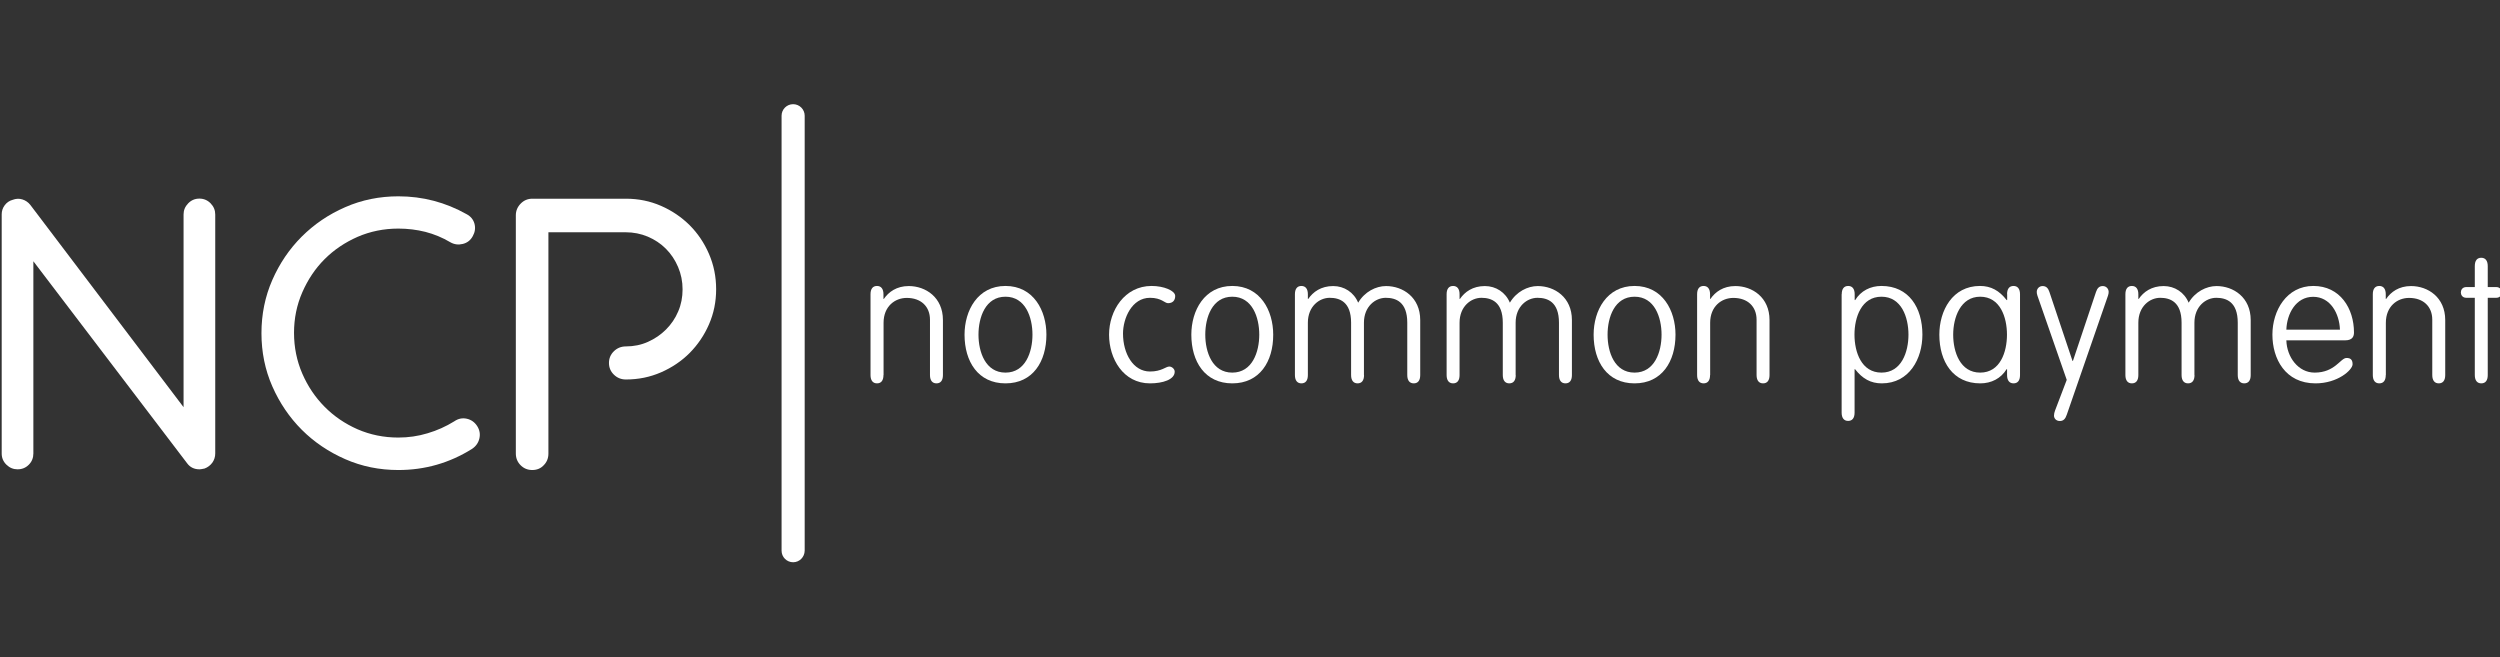<?xml version="1.0" encoding="utf-8"?>
<!-- Generator: Adobe Illustrator 24.2.1, SVG Export Plug-In . SVG Version: 6.00 Build 0)  -->
<svg version="1.1" id="Layer_1" xmlns="http://www.w3.org/2000/svg" xmlns:xlink="http://www.w3.org/1999/xlink" x="0px" y="0px"
	 viewBox="0 0 251 66" style="enable-background:new 0 0 251 66;" xml:space="preserve">
<rect x="0" y="0" width="251" height="66" fill="#333333" stroke="none"/>
<style type="text/css">
	.st0{fill:#FFFFFF;}
</style>
<g>
	<g>
		<path class="st0" d="M20.03,47.12c-0.54,0-0.96-0.21-1.26-0.63L3.35,26.23v19.3c0,0.44-0.15,0.82-0.46,1.13
			c-0.31,0.31-0.68,0.46-1.13,0.46c-0.42,0-0.79-0.15-1.11-0.46c-0.32-0.31-0.48-0.68-0.48-1.13v-24c0-0.35,0.1-0.65,0.3-0.92
			c0.2-0.27,0.47-0.46,0.81-0.55c0.32-0.12,0.64-0.14,0.96-0.04c0.32,0.1,0.59,0.28,0.81,0.56l15.38,20.3V21.53
			c0-0.42,0.15-0.79,0.46-1.11c0.31-0.32,0.68-0.48,1.13-0.48c0.44,0,0.82,0.16,1.13,0.48c0.31,0.32,0.46,0.69,0.46,1.11v24
			c0,0.34-0.1,0.65-0.29,0.92c-0.2,0.27-0.46,0.47-0.78,0.59C20.3,47.09,20.13,47.12,20.03,47.12z"/>
		<path class="st0" d="M40,47.19c-1.9,0-3.68-0.36-5.34-1.09c-1.66-0.73-3.12-1.71-4.36-2.95c-1.24-1.24-2.23-2.7-2.96-4.36
			c-0.73-1.66-1.09-3.44-1.09-5.34c0-1.89,0.36-3.67,1.09-5.34c0.73-1.66,1.71-3.11,2.96-4.36c1.25-1.24,2.7-2.23,4.36-2.95
			c1.66-0.73,3.45-1.09,5.34-1.09c2.44,0,4.72,0.6,6.84,1.79c0.42,0.22,0.68,0.54,0.8,0.97c0.11,0.43,0.05,0.84-0.17,1.23
			c-0.22,0.42-0.56,0.68-1,0.79c-0.44,0.11-0.86,0.06-1.26-0.17c-0.79-0.47-1.62-0.81-2.5-1.04c-0.88-0.22-1.78-0.33-2.72-0.33
			c-1.45,0-2.82,0.28-4.09,0.83c-1.27,0.56-2.37,1.3-3.31,2.24c-0.94,0.94-1.68,2.05-2.24,3.33c-0.56,1.28-0.83,2.64-0.83,4.07
			c0,1.45,0.28,2.82,0.83,4.09c0.55,1.27,1.3,2.38,2.24,3.33c0.94,0.95,2.04,1.7,3.31,2.26c1.27,0.55,2.63,0.83,4.09,0.83
			c1.01,0,1.99-0.14,2.94-0.43c0.95-0.28,1.84-0.68,2.68-1.2c0.39-0.27,0.81-0.36,1.26-0.26c0.44,0.1,0.79,0.35,1.04,0.74
			c0.25,0.39,0.32,0.81,0.22,1.24c-0.1,0.43-0.34,0.78-0.74,1.05C45.12,46.49,42.66,47.19,40,47.19z"/>
		<path class="st0" d="M53.44,47.19c-0.46,0-0.85-0.16-1.17-0.48c-0.32-0.32-0.48-0.71-0.48-1.18V21.61c0-0.44,0.16-0.83,0.48-1.16
			c0.32-0.33,0.71-0.5,1.18-0.5h9.39c1.26,0,2.43,0.24,3.53,0.72c1.1,0.48,2.05,1.13,2.87,1.94c0.81,0.81,1.46,1.77,1.94,2.88
			c0.48,1.11,0.72,2.29,0.72,3.55c0,1.26-0.24,2.43-0.72,3.53c-0.48,1.1-1.13,2.05-1.94,2.87c-0.81,0.81-1.77,1.46-2.87,1.94
			c-1.1,0.48-2.27,0.72-3.53,0.72c-0.47,0-0.87-0.16-1.2-0.48c-0.33-0.32-0.5-0.71-0.5-1.18s0.17-0.86,0.5-1.18
			c0.33-0.32,0.73-0.48,1.2-0.48c0.79,0,1.53-0.15,2.22-0.46c0.69-0.31,1.29-0.72,1.81-1.24c0.52-0.52,0.93-1.12,1.22-1.81
			c0.3-0.69,0.44-1.43,0.44-2.22c0-0.79-0.15-1.53-0.45-2.24c-0.3-0.7-0.7-1.31-1.22-1.83c-0.52-0.52-1.12-0.92-1.82-1.22
			c-0.69-0.29-1.44-0.44-2.23-0.44h-7.75v22.22c0,0.47-0.16,0.86-0.48,1.18C54.29,47.03,53.9,47.19,53.44,47.19z"/>
	</g>
	<g>
		<path class="st0" d="M79.63,56.45c-0.64,0-1.16-0.52-1.16-1.16V11.62c0-0.64,0.52-1.16,1.16-1.16c0.64,0,1.16,0.52,1.16,1.16
			v43.67C80.78,55.93,80.27,56.45,79.63,56.45z"/>
	</g>
</g>
<g>
	<path class="st0" d="M88.7,37.66c0,0.54-0.23,0.83-0.65,0.83c-0.41,0-0.65-0.29-0.65-0.83v-8.12c0-0.54,0.23-0.83,0.65-0.83
		c0.41,0,0.65,0.29,0.65,0.83v0.47h0.04c0.48-0.7,1.28-1.29,2.5-1.29c1.69,0,3.43,1.13,3.43,3.41v5.53c0,0.54-0.23,0.83-0.65,0.83
		c-0.41,0-0.65-0.29-0.65-0.83V32.1c0-1.33-0.9-2.19-2.33-2.19c-1.2,0-2.33,0.86-2.33,2.5V37.66z"/>
	<path class="st0" d="M100.95,38.49c-2.75,0-4.11-2.19-4.11-4.89c0-2.41,1.31-4.89,4.11-4.89c2.82,0,4.11,2.48,4.11,4.89
		C105.06,36.3,103.7,38.49,100.95,38.49z M100.95,37.41c2.01,0,2.71-2.07,2.71-3.81s-0.7-3.81-2.71-3.81
		c-2.01,0-2.71,2.07-2.71,3.81S98.94,37.41,100.95,37.41z"/>
	<path class="st0" d="M117.4,36.8c0.23,0,0.54,0.22,0.54,0.52c0,0.79-1.2,1.17-2.48,1.17c-2.69,0-4.11-2.48-4.11-4.89
		c0-2.41,1.56-4.89,4.27-4.89c1.22,0,2.37,0.47,2.37,1.01c0,0.41-0.22,0.72-0.72,0.72c-0.34,0-0.65-0.54-1.81-0.54
		c-1.83,0-2.71,2.07-2.71,3.59c0,2.01,1.02,3.81,2.71,3.81C116.63,37.3,117.04,36.8,117.4,36.8z"/>
	<path class="st0" d="M123.72,38.49c-2.75,0-4.11-2.19-4.11-4.89c0-2.41,1.31-4.89,4.11-4.89c2.82,0,4.11,2.48,4.11,4.89
		C127.84,36.3,126.47,38.49,123.72,38.49z M123.72,37.41c2.01,0,2.71-2.07,2.71-3.81s-0.7-3.81-2.71-3.81
		c-2.01,0-2.71,2.07-2.71,3.81S121.71,37.41,123.72,37.41z"/>
	<path class="st0" d="M136.95,37.66c0,0.54-0.23,0.83-0.65,0.83c-0.41,0-0.65-0.29-0.65-0.83V32.4c0-2.1-1.15-2.5-2.15-2.5
		c-1.04,0-2.19,0.86-2.19,2.5v5.26c0,0.54-0.23,0.83-0.65,0.83c-0.41,0-0.65-0.29-0.65-0.83v-8.12c0-0.54,0.23-0.83,0.65-0.83
		c0.41,0,0.65,0.29,0.65,0.83v0.47h0.04c0.48-0.7,1.28-1.29,2.5-1.29c1.11,0,2.08,0.63,2.51,1.67c0.65-1.1,1.78-1.67,2.8-1.67
		c1.69,0,3.43,1.13,3.43,3.41v5.53c0,0.54-0.23,0.83-0.65,0.83c-0.41,0-0.65-0.29-0.65-0.83V32.4c0-2.1-1.15-2.5-2.16-2.5
		c-1.04,0-2.19,0.86-2.19,2.5V37.66z"/>
	<path class="st0" d="M152.18,37.66c0,0.54-0.23,0.83-0.65,0.83c-0.41,0-0.65-0.29-0.65-0.83V32.4c0-2.1-1.15-2.5-2.15-2.5
		c-1.04,0-2.19,0.86-2.19,2.5v5.26c0,0.54-0.23,0.83-0.65,0.83c-0.41,0-0.65-0.29-0.65-0.83v-8.12c0-0.54,0.23-0.83,0.65-0.83
		c0.41,0,0.65,0.29,0.65,0.83v0.47h0.04c0.48-0.7,1.28-1.29,2.5-1.29c1.11,0,2.08,0.63,2.51,1.67c0.65-1.1,1.78-1.67,2.8-1.67
		c1.69,0,3.43,1.13,3.43,3.41v5.53c0,0.54-0.23,0.83-0.65,0.83c-0.41,0-0.65-0.29-0.65-0.83V32.4c0-2.1-1.15-2.5-2.16-2.5
		c-1.04,0-2.19,0.86-2.19,2.5V37.66z"/>
	<path class="st0" d="M164.11,38.49c-2.75,0-4.11-2.19-4.11-4.89c0-2.41,1.31-4.89,4.11-4.89c2.82,0,4.11,2.48,4.11,4.89
		C168.22,36.3,166.85,38.49,164.11,38.49z M164.11,37.41c2.01,0,2.71-2.07,2.71-3.81s-0.7-3.81-2.71-3.81
		c-2.01,0-2.71,2.07-2.71,3.81S162.09,37.41,164.11,37.41z"/>
	<path class="st0" d="M171.69,37.66c0,0.54-0.23,0.83-0.65,0.83c-0.41,0-0.65-0.29-0.65-0.83v-8.12c0-0.54,0.23-0.83,0.65-0.83
		c0.41,0,0.65,0.29,0.65,0.83v0.47h0.04c0.48-0.7,1.28-1.29,2.5-1.29c1.69,0,3.43,1.13,3.43,3.41v5.53c0,0.54-0.23,0.83-0.65,0.83
		c-0.41,0-0.65-0.29-0.65-0.83V32.1c0-1.33-0.9-2.19-2.33-2.19c-1.2,0-2.33,0.86-2.33,2.5V37.66z"/>
	<path class="st0" d="M184.91,29.54c0-0.54,0.23-0.83,0.65-0.83c0.41,0,0.65,0.29,0.65,0.83v0.59h0.05
		c0.57-0.93,1.53-1.42,2.64-1.42c2.75,0,4.11,2.19,4.11,4.89c0,2.41-1.31,4.89-4.08,4.89c-1.11,0-1.94-0.47-2.68-1.42h-0.05v4.36
		c0,0.54-0.23,0.83-0.65,0.83c-0.41,0-0.65-0.29-0.65-0.83V29.54z M188.9,37.41c2.01,0,2.71-2.07,2.71-3.81s-0.7-3.81-2.71-3.81
		s-2.71,2.07-2.71,3.81S186.88,37.41,188.9,37.41z"/>
	<path class="st0" d="M201.51,29.54c0-0.54,0.23-0.83,0.65-0.83c0.41,0,0.65,0.29,0.65,0.83v8.12c0,0.54-0.23,0.83-0.65,0.83
		c-0.41,0-0.65-0.29-0.65-0.83v-0.59h-0.05c-0.57,0.93-1.53,1.42-2.64,1.42c-2.75,0-4.11-2.19-4.11-4.89c0-2.41,1.31-4.89,4.08-4.89
		c1.11,0,1.94,0.47,2.68,1.42h0.05V29.54z M198.81,37.41c2.01,0,2.69-2.07,2.69-3.81s-0.68-3.81-2.69-3.81
		c-1.96,0-2.71,2.07-2.71,3.81S196.8,37.41,198.81,37.41z"/>
	<path class="st0" d="M204.56,29.69c-0.05-0.14-0.07-0.27-0.07-0.38c0-0.31,0.23-0.59,0.59-0.59c0.36,0,0.56,0.22,0.68,0.59
		l2.32,6.93h0.04l2.32-6.93c0.13-0.38,0.32-0.59,0.68-0.59c0.36,0,0.59,0.29,0.59,0.59c0,0.11-0.02,0.23-0.07,0.38l-4.13,11.93
		c-0.14,0.43-0.34,0.65-0.7,0.65c-0.4,0-0.59-0.29-0.59-0.54c0-0.16,0.04-0.34,0.11-0.52l1.17-3.07L204.56,29.69z"/>
	<path class="st0" d="M220.33,37.66c0,0.54-0.23,0.83-0.65,0.83c-0.41,0-0.65-0.29-0.65-0.83V32.4c0-2.1-1.15-2.5-2.15-2.5
		c-1.04,0-2.19,0.86-2.19,2.5v5.26c0,0.54-0.23,0.83-0.65,0.83c-0.41,0-0.65-0.29-0.65-0.83v-8.12c0-0.54,0.23-0.83,0.65-0.83
		c0.41,0,0.65,0.29,0.65,0.83v0.47h0.04c0.48-0.7,1.28-1.29,2.5-1.29c1.11,0,2.08,0.63,2.51,1.67c0.65-1.1,1.78-1.67,2.8-1.67
		c1.69,0,3.43,1.13,3.43,3.41v5.53c0,0.54-0.23,0.83-0.65,0.83c-0.41,0-0.65-0.29-0.65-0.83V32.4c0-2.1-1.15-2.5-2.16-2.5
		c-1.04,0-2.19,0.86-2.19,2.5V37.66z"/>
	<path class="st0" d="M229.55,34.18c0.05,1.67,1.19,3.23,2.84,3.23c2.05,0,2.59-1.47,3.2-1.47c0.36,0,0.61,0.13,0.61,0.63
		c0,0.57-1.49,1.92-3.72,1.92c-3.05,0-4.33-2.48-4.33-4.89c0-2.41,1.42-4.89,4.11-4.89s4.08,2.26,4.08,4.67
		c0,0.34-0.11,0.79-0.88,0.79H229.55z M234.93,33.1c-0.05-1.6-0.95-3.3-2.69-3.3s-2.64,1.71-2.69,3.3H234.93z"/>
	<path class="st0" d="M239.53,37.66c0,0.54-0.23,0.83-0.65,0.83c-0.41,0-0.65-0.29-0.65-0.83v-8.12c0-0.54,0.23-0.83,0.65-0.83
		c0.41,0,0.65,0.29,0.65,0.83v0.47h0.04c0.48-0.7,1.28-1.29,2.5-1.29c1.69,0,3.43,1.13,3.43,3.41v5.53c0,0.54-0.23,0.83-0.65,0.83
		c-0.41,0-0.65-0.29-0.65-0.83V32.1c0-1.33-0.9-2.19-2.33-2.19c-1.2,0-2.33,0.86-2.33,2.5V37.66z"/>
	<path class="st0" d="M249.77,37.66c0,0.54-0.23,0.83-0.65,0.83c-0.41,0-0.65-0.29-0.65-0.83V29.9h-0.84
		c-0.43,0-0.56-0.32-0.56-0.54s0.13-0.54,0.56-0.54h0.84v-2.1c0-0.56,0.23-0.84,0.65-0.84c0.41,0,0.65,0.29,0.65,0.84v2.1h0.84
		c0.43,0,0.56,0.32,0.56,0.54s-0.13,0.54-0.56,0.54h-0.84V37.66z"/>
</g>
</svg>
